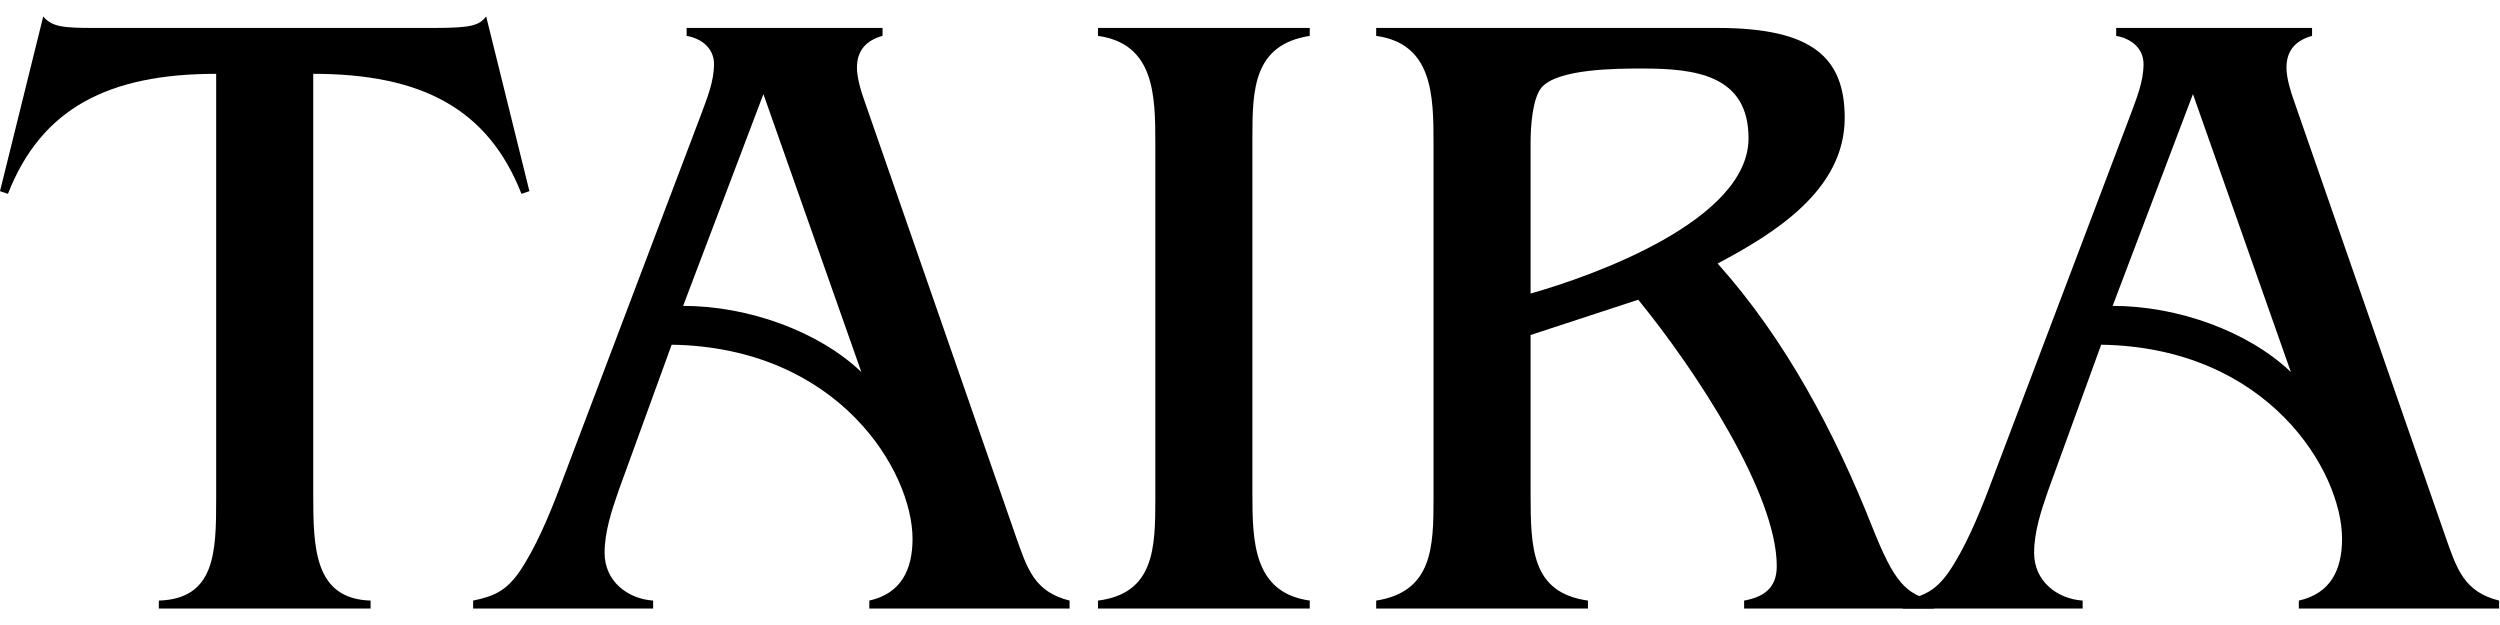 <svg width="68" height="17" viewBox="0 0 68 17" fill="none" xmlns="http://www.w3.org/2000/svg">
<path d="M13.224 0.448L14.4 5.2L14.184 5.272C13.272 2.944 11.448 2.008 8.52 2.008V13.432C8.52 14.896 8.544 16.288 10.08 16.336V16.552H4.32V16.336C5.856 16.288 5.88 15.016 5.88 13.576V2.008C2.952 2.008 1.128 2.944 0.216 5.272L0 5.2L1.176 0.448C1.416 0.736 1.728 0.76 2.592 0.76H11.808C12.84 0.76 13.032 0.688 13.224 0.448Z" fill="black"/>
<path d="M24.005 0.76V0.976C23.573 1.096 23.309 1.36 23.309 1.84C23.309 2.128 23.429 2.512 23.525 2.776L27.629 14.584C27.941 15.472 28.133 16.096 29.093 16.336V16.552H23.645V16.336C24.509 16.144 24.821 15.496 24.821 14.656C24.821 12.832 22.829 9.448 18.269 9.376L16.829 13.336C16.637 13.888 16.445 14.464 16.445 15.04C16.445 15.808 17.069 16.288 17.765 16.336V16.552H12.869V16.336C13.445 16.216 13.757 16.072 14.117 15.568C14.549 14.944 14.933 14.032 15.197 13.336L19.061 3.136C19.229 2.68 19.421 2.224 19.421 1.744C19.421 1.312 19.085 1.048 18.677 0.976V0.76H24.005ZM20.765 2.56L18.581 8.32C20.357 8.32 22.277 9.016 23.429 10.12L20.765 2.56Z" fill="black"/>
<path d="M35.625 0.76V0.976C34.089 1.216 34.065 2.44 34.065 3.76V13.408C34.065 14.728 34.089 16.12 35.625 16.336V16.552H29.865V16.336C31.401 16.144 31.425 14.896 31.425 13.576V3.904C31.425 2.584 31.401 1.192 29.865 0.976V0.76H35.625Z" fill="black"/>
<path d="M37.432 0.76H46.72C49.312 0.76 50.176 1.576 50.176 3.208C50.176 5.176 48.256 6.352 46.72 7.168C48.568 9.232 49.912 11.776 50.92 14.32C51.52 15.832 51.832 16.168 52.6 16.336V16.552H47.44V16.336C47.968 16.24 48.328 16 48.328 15.4C48.328 13.432 46.144 10.096 44.56 8.152L41.632 9.112V13.408C41.632 14.92 41.656 16.12 43.192 16.336V16.552H37.432V16.336C38.968 16.096 38.992 14.872 38.992 13.552V3.904C38.992 2.584 38.968 1.192 37.432 0.976V0.76ZM41.632 3.88V7.984C43.336 7.504 47.56 5.992 47.56 3.76C47.56 2.032 46.096 1.864 44.68 1.864C43.984 1.864 42.352 1.864 41.92 2.392C41.68 2.704 41.632 3.448 41.632 3.88Z" fill="black"/>
<path d="M62.888 0.76V0.976C62.456 1.096 62.192 1.36 62.192 1.84C62.192 2.128 62.312 2.512 62.408 2.776L66.512 14.584C66.824 15.472 67.016 16.096 67.976 16.336V16.552H62.528V16.336C63.392 16.144 63.704 15.496 63.704 14.656C63.704 12.832 61.712 9.448 57.152 9.376L55.712 13.336C55.52 13.888 55.328 14.464 55.328 15.04C55.328 15.808 55.952 16.288 56.648 16.336V16.552H51.752V16.336C52.328 16.216 52.64 16.072 53 15.568C53.432 14.944 53.816 14.032 54.08 13.336L57.944 3.136C58.112 2.68 58.304 2.224 58.304 1.744C58.304 1.312 57.968 1.048 57.56 0.976V0.76H62.888ZM59.648 2.56L57.464 8.32C59.24 8.32 61.16 9.016 62.312 10.12L59.648 2.56Z" fill="black"/>
</svg>
